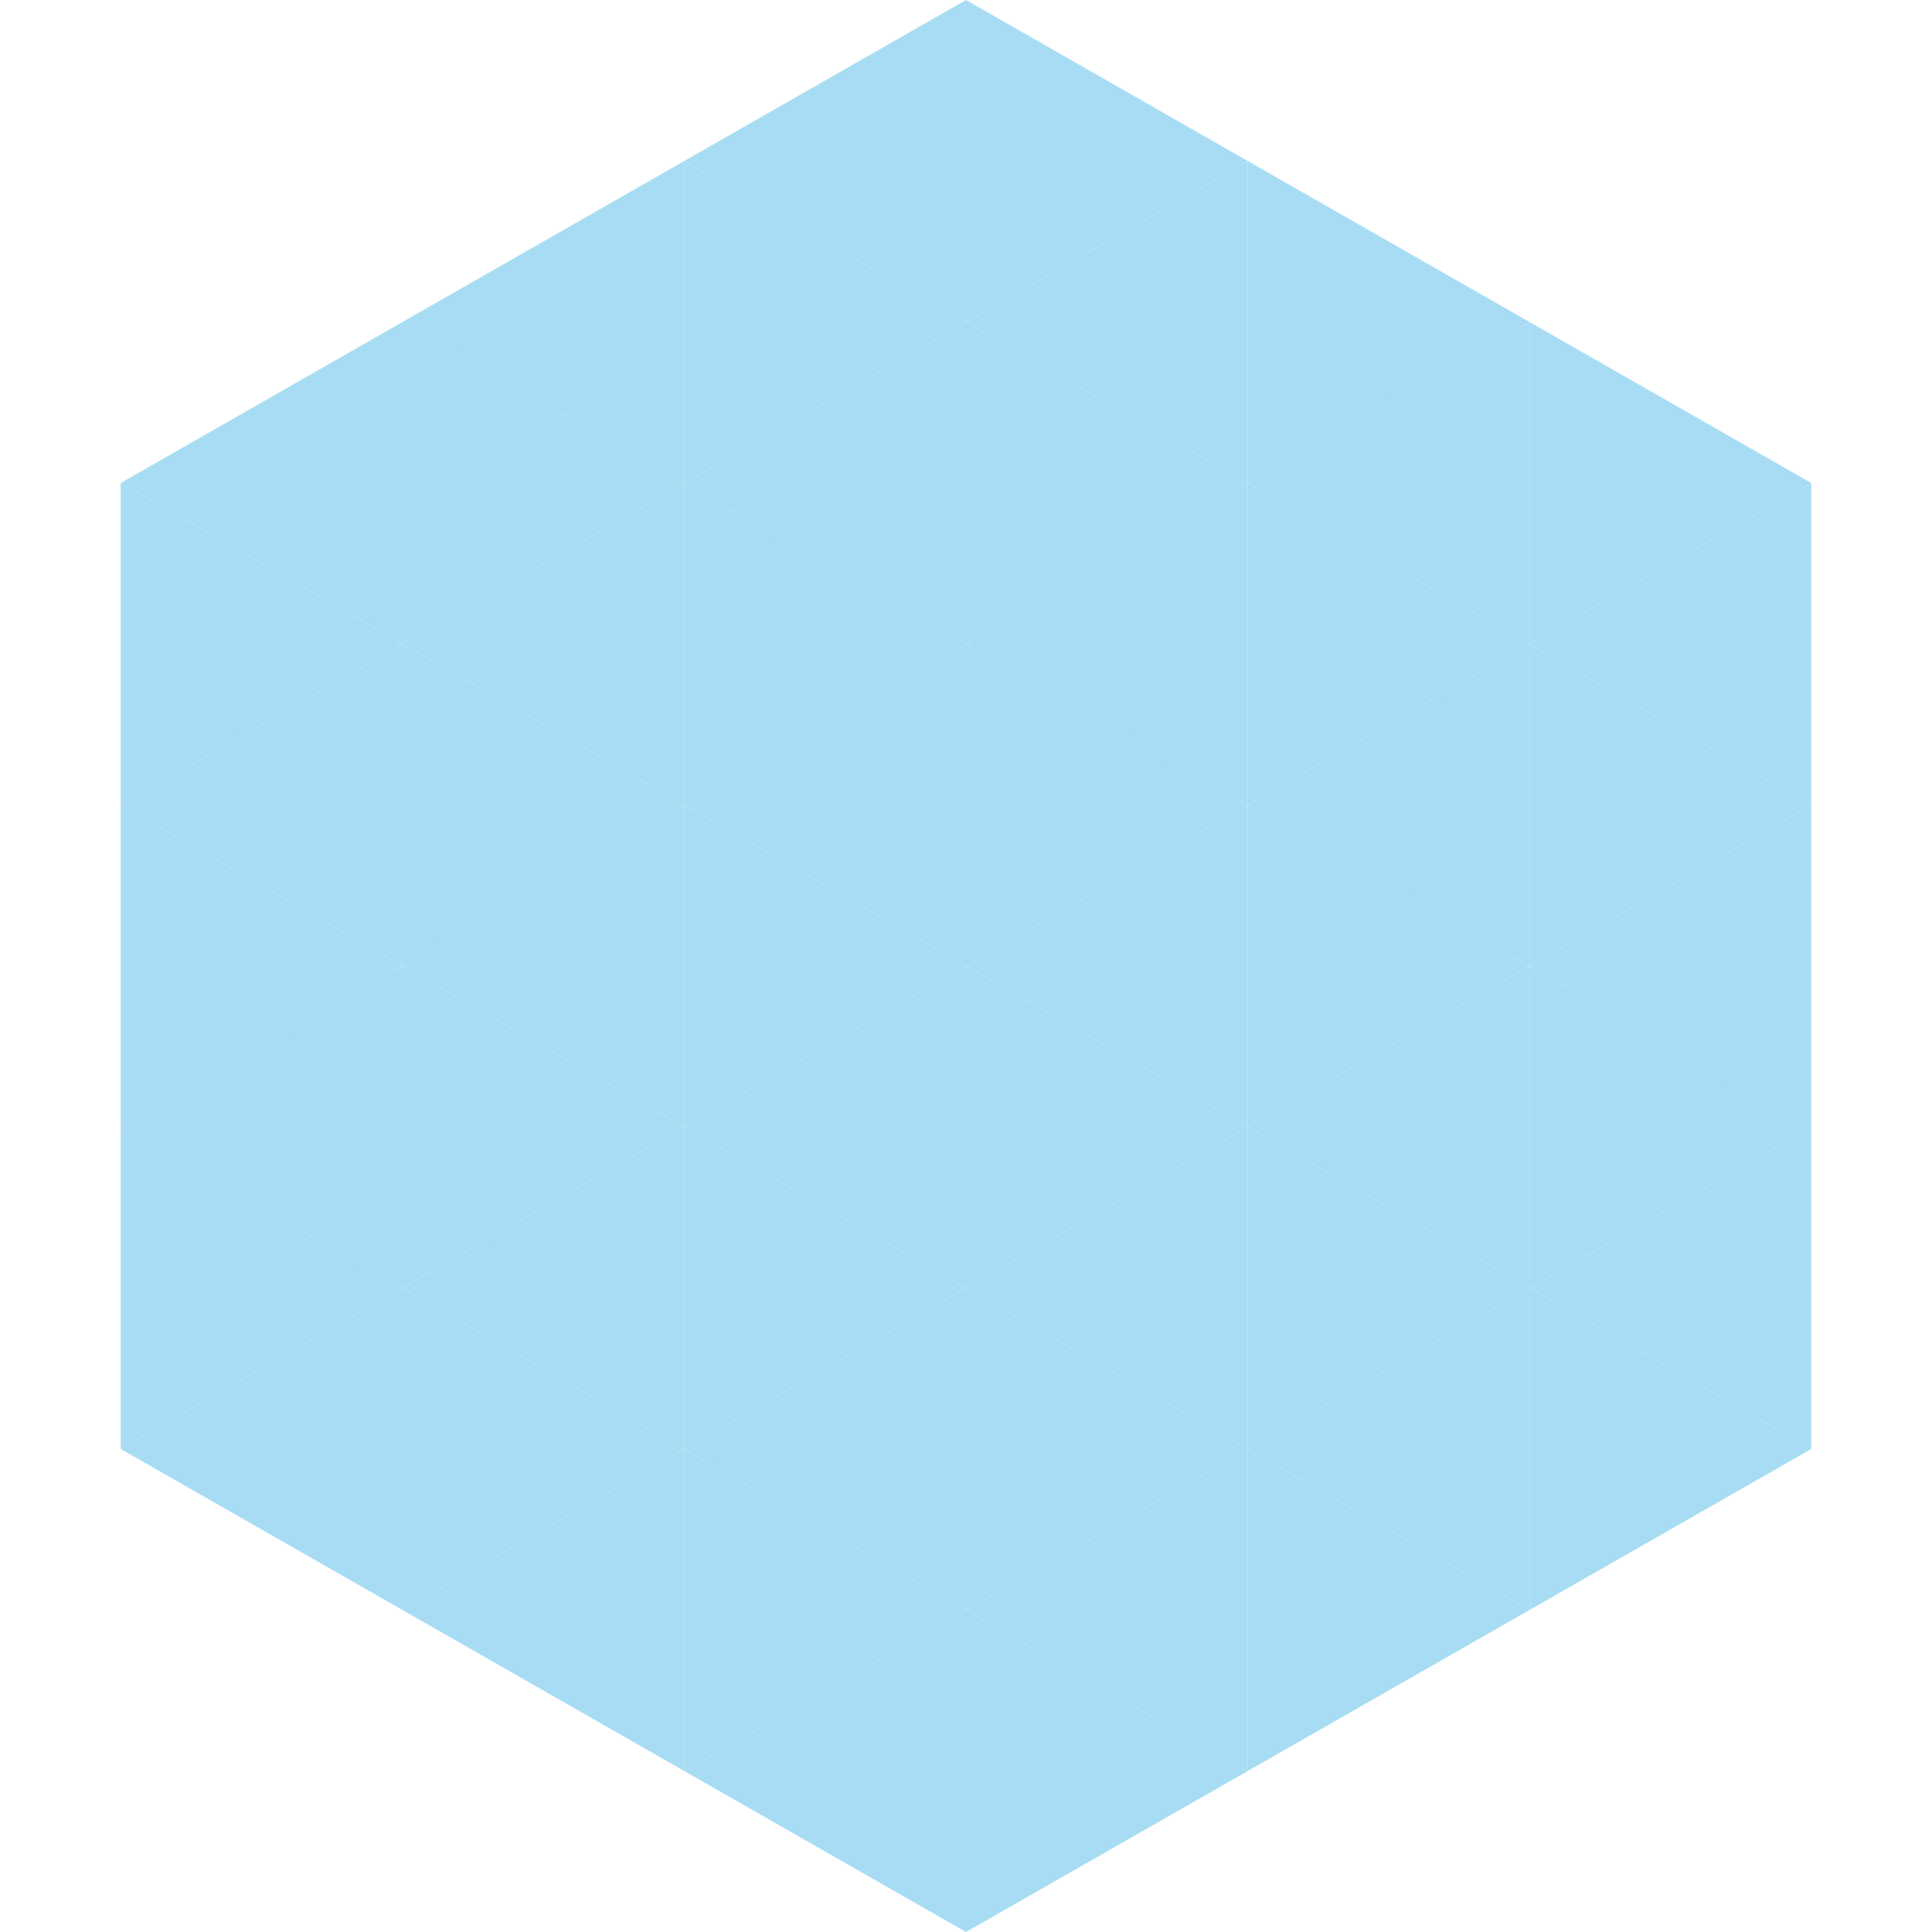 <?xml version="1.0"?>
<!-- Generated by SVGo -->
<svg width="240" height="240"
     xmlns="http://www.w3.org/2000/svg"
     xmlns:xlink="http://www.w3.org/1999/xlink">
<polygon points="50,40 15,60 50,80" style="fill:rgb(167,220,244)" />
<polygon points="190,40 225,60 190,80" style="fill:rgb(167,220,244)" />
<polygon points="15,60 50,80 15,100" style="fill:rgb(167,220,244)" />
<polygon points="225,60 190,80 225,100" style="fill:rgb(167,220,244)" />
<polygon points="50,80 15,100 50,120" style="fill:rgb(167,220,244)" />
<polygon points="190,80 225,100 190,120" style="fill:rgb(167,220,244)" />
<polygon points="15,100 50,120 15,140" style="fill:rgb(167,220,244)" />
<polygon points="225,100 190,120 225,140" style="fill:rgb(167,220,244)" />
<polygon points="50,120 15,140 50,160" style="fill:rgb(167,220,244)" />
<polygon points="190,120 225,140 190,160" style="fill:rgb(167,220,244)" />
<polygon points="15,140 50,160 15,180" style="fill:rgb(167,220,244)" />
<polygon points="225,140 190,160 225,180" style="fill:rgb(167,220,244)" />
<polygon points="50,160 15,180 50,200" style="fill:rgb(167,220,244)" />
<polygon points="190,160 225,180 190,200" style="fill:rgb(167,220,244)" />
<polygon points="15,180 50,200 15,220" style="fill:rgb(255,255,255); fill-opacity:0" />
<polygon points="225,180 190,200 225,220" style="fill:rgb(255,255,255); fill-opacity:0" />
<polygon points="50,0 85,20 50,40" style="fill:rgb(255,255,255); fill-opacity:0" />
<polygon points="190,0 155,20 190,40" style="fill:rgb(255,255,255); fill-opacity:0" />
<polygon points="85,20 50,40 85,60" style="fill:rgb(167,220,244)" />
<polygon points="155,20 190,40 155,60" style="fill:rgb(167,220,244)" />
<polygon points="50,40 85,60 50,80" style="fill:rgb(167,220,244)" />
<polygon points="190,40 155,60 190,80" style="fill:rgb(167,220,244)" />
<polygon points="85,60 50,80 85,100" style="fill:rgb(167,220,244)" />
<polygon points="155,60 190,80 155,100" style="fill:rgb(167,220,244)" />
<polygon points="50,80 85,100 50,120" style="fill:rgb(167,220,244)" />
<polygon points="190,80 155,100 190,120" style="fill:rgb(167,220,244)" />
<polygon points="85,100 50,120 85,140" style="fill:rgb(167,220,244)" />
<polygon points="155,100 190,120 155,140" style="fill:rgb(167,220,244)" />
<polygon points="50,120 85,140 50,160" style="fill:rgb(167,220,244)" />
<polygon points="190,120 155,140 190,160" style="fill:rgb(167,220,244)" />
<polygon points="85,140 50,160 85,180" style="fill:rgb(167,220,244)" />
<polygon points="155,140 190,160 155,180" style="fill:rgb(167,220,244)" />
<polygon points="50,160 85,180 50,200" style="fill:rgb(167,220,244)" />
<polygon points="190,160 155,180 190,200" style="fill:rgb(167,220,244)" />
<polygon points="85,180 50,200 85,220" style="fill:rgb(167,220,244)" />
<polygon points="155,180 190,200 155,220" style="fill:rgb(167,220,244)" />
<polygon points="120,0 85,20 120,40" style="fill:rgb(167,220,244)" />
<polygon points="120,0 155,20 120,40" style="fill:rgb(167,220,244)" />
<polygon points="85,20 120,40 85,60" style="fill:rgb(167,220,244)" />
<polygon points="155,20 120,40 155,60" style="fill:rgb(167,220,244)" />
<polygon points="120,40 85,60 120,80" style="fill:rgb(167,220,244)" />
<polygon points="120,40 155,60 120,80" style="fill:rgb(167,220,244)" />
<polygon points="85,60 120,80 85,100" style="fill:rgb(167,220,244)" />
<polygon points="155,60 120,80 155,100" style="fill:rgb(167,220,244)" />
<polygon points="120,80 85,100 120,120" style="fill:rgb(167,220,244)" />
<polygon points="120,80 155,100 120,120" style="fill:rgb(167,220,244)" />
<polygon points="85,100 120,120 85,140" style="fill:rgb(167,220,244)" />
<polygon points="155,100 120,120 155,140" style="fill:rgb(167,220,244)" />
<polygon points="120,120 85,140 120,160" style="fill:rgb(167,220,244)" />
<polygon points="120,120 155,140 120,160" style="fill:rgb(167,220,244)" />
<polygon points="85,140 120,160 85,180" style="fill:rgb(167,220,244)" />
<polygon points="155,140 120,160 155,180" style="fill:rgb(167,220,244)" />
<polygon points="120,160 85,180 120,200" style="fill:rgb(167,220,244)" />
<polygon points="120,160 155,180 120,200" style="fill:rgb(167,220,244)" />
<polygon points="85,180 120,200 85,220" style="fill:rgb(167,220,244)" />
<polygon points="155,180 120,200 155,220" style="fill:rgb(167,220,244)" />
<polygon points="120,200 85,220 120,240" style="fill:rgb(167,220,244)" />
<polygon points="120,200 155,220 120,240" style="fill:rgb(167,220,244)" />
<polygon points="85,220 120,240 85,260" style="fill:rgb(255,255,255); fill-opacity:0" />
<polygon points="155,220 120,240 155,260" style="fill:rgb(255,255,255); fill-opacity:0" />
</svg>
